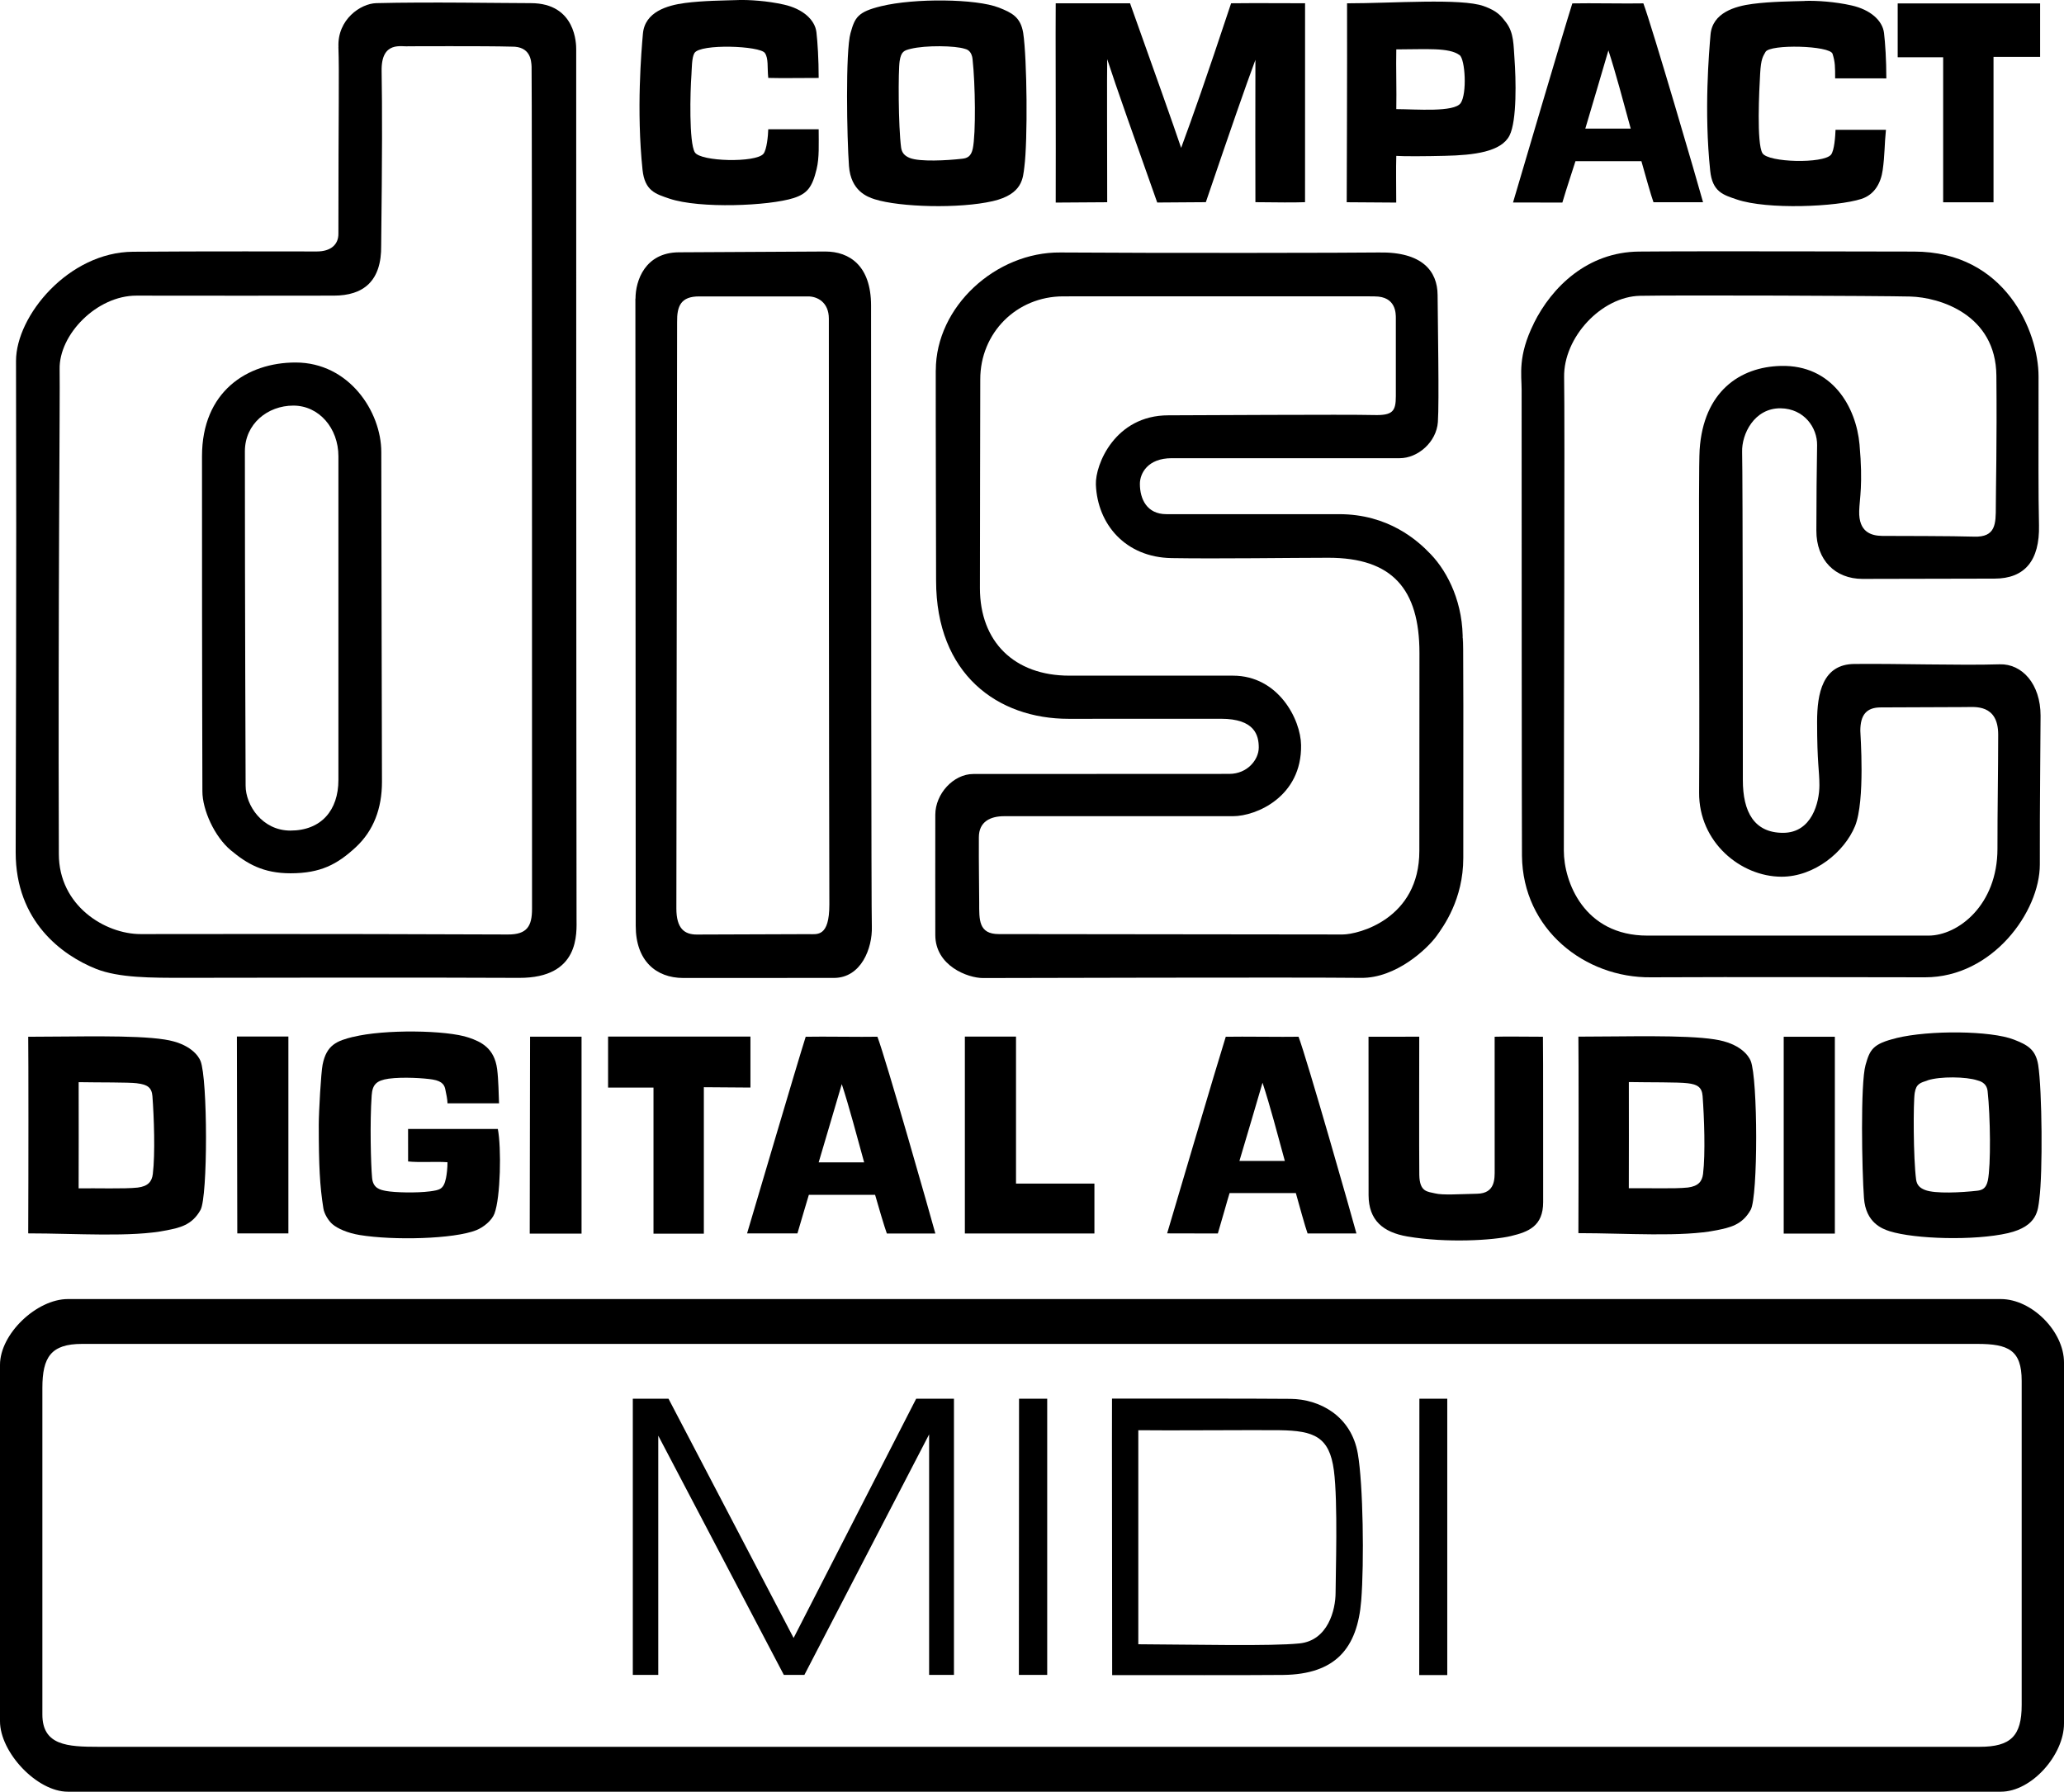 <?xml version="1.0" encoding="UTF-8" standalone="no"?>
<svg
   xmlns:dc="http://purl.org/dc/elements/1.1/"
   xmlns:cc="http://creativecommons.org/ns#"
   xmlns:rdf="http://www.w3.org/1999/02/22-rdf-syntax-ns#"
   xmlns:svg="http://www.w3.org/2000/svg"
   xmlns="http://www.w3.org/2000/svg"
   version="1.1"
   id="svg2"
   xml:space="preserve"
   width="36.723"
   height="31.885"
   viewBox="0 0 36.723 31.885"><defs
     id="defs6" /><path
     d="m 25.254,24.891 h 0.496 v 4.918 h -0.499 l 0.003,-4.918"
     style="fill:#000000;fill-opacity:1;fill-rule:evenodd;stroke:none;stroke-width:0.133"
     id="path326" /><path
     d="m 18.131,24.891 h 0.501 v 4.915 h -0.504 l 0.003,-4.915"
     style="fill:#000000;fill-opacity:1;fill-rule:evenodd;stroke:none;stroke-width:0.133"
     id="path328" /><path
     d="m 11.259,29.806 v -4.915 h 0.635 l 2.226,4.258 2.181,-4.258 h 0.672 v 4.915 h -0.442 v -4.28 l -2.219,4.28 h -0.366 l -2.234,-4.257 v 4.257 h -0.455"
     style="fill:#000000;fill-opacity:1;fill-rule:evenodd;stroke:none;stroke-width:0.133"
     id="path330" /><path
     d="m 19.787,24.889 c 0.98,0 2.511,-0.001 3.174,0.005 0.512,0.004 1.081,0.298 1.198,0.977 0.094,0.543 0.114,1.933 0.06,2.614 -0.068,0.845 -0.455,1.311 -1.39,1.322 -0.676,0.006 -2.042,0.003 -3.041,0.003 0,-1.686 -0.006,-4.406 -0.003,-4.921 z m 0.466,0.563 c 0,0.165 0,2.718 0,3.809 1.021,0.005 2.36,0.037 2.868,-0.015 0.507,-0.052 0.642,-0.597 0.642,-0.904 0,-0.306 0.044,-1.608 -0.03,-2.173 -0.079,-0.602 -0.354,-0.708 -0.964,-0.717 -0.39,-0.006 -2.069,0.008 -2.517,0"
     style="fill:#000000;fill-opacity:1;fill-rule:evenodd;stroke:none;stroke-width:0.133"
     id="path332" /><path
     d="M 1.207,31.885 C 0.655,31.885 0,31.184 0,30.631 v -6.342 c 0,-0.554 0.655,-1.171 1.207,-1.171 h 34.392 c 0.551,0 1.124,0.575 1.124,1.129 v 6.426 c 0,0.553 -0.573,1.212 -1.124,1.212 z m 34.016,-0.799 c 0.551,0 0.747,-0.192 0.747,-0.742 v -5.771 c 0,-0.548 -0.238,-0.657 -0.789,-0.657 H 1.459 c -0.551,0 -0.705,0.235 -0.705,0.784 v 5.812 c 0,0.55 0.447,0.574 0.997,0.574 h 33.472"
     style="fill:#000000;fill-opacity:1;fill-rule:evenodd;stroke:none;stroke-width:0.133"
     id="path334" /><path
     d="m 30.024,19.277 c 0.179,0.02 0.257,0.073 0.269,0.228 0.028,0.372 0.052,1.026 0.008,1.386 -0.017,0.135 -0.085,0.218 -0.27,0.242 -0.234,0.026 -0.749,0.007 -1.051,0.013 5.33e-4,-0.543 0.003,-1.247 5.33e-4,-1.89 0.352,0.007 0.88,0 1.044,0.021 z m -1.941,2.668 c 0.851,0 1.845,0.074 2.466,-0.053 0.22,-0.046 0.447,-0.087 0.6,-0.363 0.131,-0.238 0.128,-2.331 0,-2.649 -0.035,-0.087 -0.181,-0.313 -0.641,-0.383 -0.537,-0.084 -1.582,-0.049 -2.425,-0.049 0.005,0.313 0.005,2.444 0,3.497"
     style="fill:#000000;fill-opacity:1;fill-rule:evenodd;stroke:none;stroke-width:0.133"
     id="path336" /><path
     d="m 33.737,18.474 c 0.593,-0.145 1.689,-0.133 2.096,0.027 0.227,0.09 0.385,0.165 0.431,0.451 0.07,0.455 0.082,1.917 0.02,2.387 -0.025,0.188 -0.025,0.482 -0.559,0.606 -0.599,0.137 -1.655,0.106 -2.103,-0.034 -0.134,-0.043 -0.426,-0.15 -0.458,-0.591 -0.036,-0.489 -0.065,-2.04 0.028,-2.367 0.078,-0.278 0.131,-0.377 0.546,-0.478 z m 0.557,0.754 c -0.123,0.041 -0.2,0.054 -0.227,0.221 -0.027,0.168 -0.026,1.161 0.025,1.545 0.014,0.091 0.061,0.145 0.157,0.182 0.179,0.072 0.658,0.045 0.93,0.014 0.094,-0.011 0.159,-0.044 0.189,-0.182 0.056,-0.268 0.045,-1.146 -0.004,-1.589 -0.017,-0.161 -0.156,-0.184 -0.182,-0.193 -0.197,-0.066 -0.661,-0.074 -0.888,0"
     style="fill:#000000;fill-opacity:1;fill-rule:evenodd;stroke:none;stroke-width:0.133"
     id="path338" /><path
     d="m 31.736,18.45 h 0.91 v 3.503 h -0.91 v -3.503"
     style="fill:#000000;fill-opacity:1;fill-rule:evenodd;stroke:none;stroke-width:0.133"
     id="path340" /><path
     d="m 25.253,18.449 -0.904,5.4e-4 c 0,0 5.33e-4,2.539 0.001,2.821 0.002,0.445 0.256,0.658 0.687,0.733 0.701,0.121 1.537,0.068 1.846,-0.007 0.31,-0.074 0.574,-0.175 0.573,-0.605 -0.002,-0.697 0.002,-2.605 -0.004,-2.942 -0.316,0 -0.651,-0.007 -0.859,0 -0.001,0.296 5.33e-4,2.202 5.33e-4,2.364 0,0.161 0.013,0.423 -0.311,0.43 -0.324,0.007 -0.613,0.028 -0.748,-0.006 -0.134,-0.033 -0.277,-0.02 -0.282,-0.33 -0.005,-0.297 -0.001,-2.458 -0.001,-2.458"
     style="fill:#000000;fill-opacity:1;fill-rule:evenodd;stroke:none;stroke-width:0.133"
     id="path342" /><path
     d="m 17.167,18.447 h 0.91 v 2.616 h 1.395 v 0.888 h -2.305 v -3.504"
     style="fill:#000000;fill-opacity:1;fill-rule:evenodd;stroke:none;stroke-width:0.133"
     id="path344" /><path
     d="m 9.431,18.449 h 0.916 v 3.504 h -0.922 l 0.006,-3.504"
     style="fill:#000000;fill-opacity:1;fill-rule:evenodd;stroke:none;stroke-width:0.133"
     id="path346" /><path
     d="M 4.215,18.446 H 5.131 v 3.504 H 4.222 l -0.007,-3.504"
     style="fill:#000000;fill-opacity:1;fill-rule:evenodd;stroke:none;stroke-width:0.133"
     id="path348" /><path
     d="m 22.861,20.66 c -0.269,0 -0.539,0 -0.809,0 0.132,-0.448 0.297,-0.995 0.411,-1.392 0.135,0.41 0.269,0.923 0.397,1.392 z m -2.094,1.289 c 0.357,0 0.713,0.002 0.901,0.002 0.089,-0.296 0.155,-0.544 0.209,-0.719 0.202,0 1.018,-4e-4 1.179,-4e-4 0.047,0.168 0.171,0.62 0.209,0.719 0.282,0 0.71,0 0.869,0 -0.081,-0.303 -0.882,-3.111 -1.03,-3.501 -0.283,0.006 -0.992,-0.006 -1.295,5.3e-4 -0.161,0.511 -0.929,3.116 -1.043,3.499"
     style="fill:#000000;fill-opacity:1;fill-rule:evenodd;stroke:none;stroke-width:0.133"
     id="path350" /><path
     d="m 10.819,18.447 h 2.533 v 0.907 l -0.829,-0.006 v 2.607 h -0.896 v -2.6 h -0.808 v -0.907"
     style="fill:#000000;fill-opacity:1;fill-rule:evenodd;stroke:none;stroke-width:0.133"
     id="path352" /><path
     d="m 14.335,18.45 c 0.304,-0.007 0.994,0.006 1.276,-5.3e-4 0.149,0.39 0.949,3.199 1.031,3.502 -0.128,0 -0.581,0 -0.863,0 -0.038,-0.1 -0.162,-0.52 -0.209,-0.688 -0.161,0 -0.978,0 -1.179,0 -0.054,0.175 -0.115,0.391 -0.203,0.686 -0.189,0 -0.539,0 -0.896,0 0.115,-0.383 0.881,-2.989 1.043,-3.499 z m 0.642,0.843 c -0.115,0.397 -0.28,0.944 -0.411,1.392 0.269,0 0.54,0 0.809,0 -0.13,-0.468 -0.263,-0.981 -0.398,-1.392"
     style="fill:#000000;fill-opacity:1;fill-rule:evenodd;stroke:none;stroke-width:0.133"
     id="path354" /><path
     d="m 2.442,19.279 c 0.179,0.021 0.258,0.074 0.27,0.228 0.028,0.372 0.051,1.026 0.007,1.386 -0.017,0.135 -0.085,0.218 -0.269,0.241 -0.233,0.026 -0.749,0.008 -1.051,0.014 5.33e-4,-0.543 0.003,-1.247 5.33e-4,-1.89 0.352,0.007 0.88,0 1.043,0.02 z M 0.502,21.949 c 0.851,0 1.845,0.073 2.466,-0.055 0.22,-0.045 0.447,-0.086 0.6,-0.363 0.131,-0.237 0.128,-2.331 0,-2.649 -0.034,-0.087 -0.181,-0.313 -0.64,-0.383 -0.537,-0.084 -1.583,-0.049 -2.426,-0.049 0.005,0.314 0.005,2.444 0,3.498"
     style="fill:#000000;fill-opacity:1;fill-rule:evenodd;stroke:none;stroke-width:0.133"
     id="path356" /><path
     d="m 6.284,18.453 c 0.543,-0.137 1.665,-0.124 2.059,0.013 0.213,0.073 0.452,0.182 0.502,0.558 0.025,0.196 0.027,0.455 0.034,0.611 -0.306,0 -0.611,0 -0.917,0 0,-0.067 -0.023,-0.171 -0.037,-0.239 -0.013,-0.073 -0.043,-0.155 -0.227,-0.185 -0.149,-0.025 -0.529,-0.049 -0.782,-0.015 -0.222,0.032 -0.289,0.107 -0.303,0.296 -0.034,0.485 -0.015,1.227 0.007,1.466 0.016,0.189 0.142,0.216 0.249,0.236 0.154,0.029 0.547,0.038 0.782,0.007 0.169,-0.024 0.242,-0.032 0.284,-0.235 0.014,-0.069 0.027,-0.178 0.027,-0.283 -0.195,-0.016 -0.505,0.008 -0.701,-0.014 0,-0.183 -5.33e-4,-0.394 -5.33e-4,-0.578 0.522,0 1.077,0 1.597,0 0.065,0.334 0.049,1.215 -0.06,1.506 -0.048,0.126 -0.198,0.245 -0.323,0.295 -0.4,0.159 -1.474,0.185 -2.076,0.086 -0.214,-0.035 -0.392,-0.114 -0.484,-0.193 -0.068,-0.058 -0.146,-0.181 -0.161,-0.282 -0.064,-0.4 -0.082,-0.761 -0.082,-1.486 0,-0.235 0.041,-0.935 0.068,-1.069 0.07,-0.357 0.259,-0.426 0.546,-0.497"
     style="fill:#000000;fill-opacity:1;fill-rule:evenodd;stroke:none;stroke-width:0.133"
     id="path358" /><path
     d="m 6.021,8.119 c 0,1.726 0,5.358 0,5.762 0,0.536 -0.303,0.9 -0.856,0.9 -0.498,-10e-4 -0.795,-0.449 -0.795,-0.8 0,-0.106 -0.013,-3.217 -0.013,-5.949 0,-0.489 0.404,-0.814 0.862,-0.814 0.458,0 0.802,0.402 0.802,0.902 z m -2.427,0 c 0,4.757 0.007,5.113 0.007,5.963 0,0.33 0.215,0.807 0.505,1.049 0.29,0.242 0.576,0.41 1.065,0.41 0.532,-5.3e-4 0.829,-0.158 1.159,-0.464 0.317,-0.294 0.466,-0.692 0.466,-1.163 0,-0.316 -0.012,-4.494 -0.012,-5.869 0,-0.72 -0.574,-1.594 -1.525,-1.594 -0.863,0 -1.665,0.518 -1.665,1.668"
     style="fill:#000000;fill-opacity:1;fill-rule:evenodd;stroke:none;stroke-width:0.133"
     id="path360" /><path
     d="m 33.987,5.277 c 0.525,0.014 1.524,0.32 1.533,1.409 0.011,1.203 -0.01,2.022 -0.01,2.327 0,0.309 0,0.551 -0.39,0.537 -0.351,-0.012 -1.397,-0.012 -1.631,-0.013 -0.198,-0.003 -0.42,-0.068 -0.41,-0.443 0.006,-0.219 0.07,-0.466 0.006,-1.184 -0.06,-0.663 -0.483,-1.422 -1.402,-1.398 -0.723,0.018 -1.375,0.453 -1.443,1.492 -0.026,0.395 0.004,4.331 -0.009,6.1 -0.007,0.884 0.74,1.497 1.466,1.498 0.588,0 1.12,-0.443 1.308,-0.901 0.184,-0.452 0.094,-1.642 0.094,-1.695 0,-0.285 0.11,-0.417 0.364,-0.417 0.262,-5.3e-4 1.382,-0.006 1.51,-0.006 0.158,0 0.579,-0.058 0.579,0.49 0,0.621 -0.014,1.352 -0.013,2.031 0,1.003 -0.701,1.546 -1.227,1.546 -0.374,0 -4.649,0 -5.001,0 -1.132,0 -1.487,-0.963 -1.487,-1.511 0,-2.008 0.019,-7.713 0.005,-8.425 -0.013,-0.713 0.666,-1.437 1.353,-1.45 0.687,-0.014 4.28,0 4.806,0.013 z m -6.698,0.481 c -0.288,0.579 -0.216,0.915 -0.216,1.183 0,1.731 0.002,7.969 0.006,8.286 0.013,1.318 1.126,2.178 2.294,2.165 1.462,-0.008 4.303,0 4.879,0 1.2,0 2.041,-1.168 2.041,-2.007 -0.003,-0.995 0.013,-2.285 0.013,-2.649 0,-0.564 -0.329,-0.926 -0.728,-0.914 -0.695,0.022 -1.833,-0.015 -2.59,-0.006 -0.558,0.007 -0.658,0.519 -0.658,1.028 0,0.751 0.041,0.86 0.041,1.13 0,0.308 -0.135,0.847 -0.647,0.847 -0.512,0 -0.716,-0.371 -0.715,-0.941 5.33e-4,-0.359 -0.001,-5.423 -0.013,-5.836 -0.01,-0.317 0.215,-0.783 0.685,-0.778 0.419,0.006 0.654,0.346 0.649,0.657 -0.009,0.59 -0.011,0.827 -0.013,1.519 -0.002,0.526 0.336,0.86 0.821,0.86 0.297,0 1.809,-0.005 2.348,-0.005 0.539,0 0.806,-0.322 0.792,-0.95 -0.013,-0.631 -0.008,-1.08 -0.008,-2.649 0,-0.793 -0.589,-2.221 -2.216,-2.221 -0.554,-5.3e-4 -3.815,-0.01 -4.893,0 -0.914,0.008 -1.55,0.627 -1.873,1.28"
     style="fill:#000000;fill-opacity:1;fill-rule:evenodd;stroke:none;stroke-width:0.133"
     id="path362" /><path
     d="m 24.459,5.275 c 0.381,0 0.376,0.305 0.376,0.39 0,-0.291 0,1.116 0,1.384 0,0.269 -0.054,0.346 -0.391,0.337 -0.472,-0.013 -3.24,0.005 -3.657,0.005 -0.951,0 -1.302,0.881 -1.289,1.232 0.027,0.705 0.525,1.296 1.348,1.309 0.821,0.014 2.13,-0.006 2.79,-0.006 1.132,0 1.619,0.553 1.619,1.695 0,1.315 -0.002,2.864 -0.002,3.523 0,1.209 -1.083,1.486 -1.366,1.486 -0.283,0 -5.751,-0.007 -6.115,-0.007 -0.364,0 -0.35,-0.255 -0.35,-0.565 0,-0.309 -0.009,-0.642 -0.006,-1.157 0,-0.281 0.207,-0.376 0.45,-0.376 1.315,0 3.262,0 4.07,0 0.419,0 1.227,-0.35 1.213,-1.264 -0.006,-0.457 -0.403,-1.237 -1.213,-1.237 -0.576,0 -1.668,0 -2.91,0 -0.981,0 -1.591,-0.605 -1.591,-1.559 0,-0.955 0.005,-2.957 0.006,-3.711 -0.002,-0.83 0.646,-1.48 1.477,-1.48 1.374,-0.002 4.933,0 5.54,0 z m -7.81,1.313 c -0.002,0.853 0.006,3.273 0.006,3.744 0,1.667 1.095,2.46 2.358,2.46 1.254,-5.3e-4 2.103,-0.001 2.709,-0.001 0.606,0 0.674,0.297 0.674,0.512 0,0.215 -0.201,0.469 -0.525,0.469 -0.34,0 -4.217,10e-4 -4.556,0.002 -0.351,10e-4 -0.674,0.352 -0.674,0.726 -0.002,0.602 0,1.587 0,2.138 0,0.551 0.579,0.767 0.849,0.767 0.27,0 5.63,-0.016 6.727,-0.003 0.624,0.007 1.18,-0.52 1.344,-0.747 0.12,-0.168 0.474,-0.648 0.474,-1.388 0,-1.538 0.006,-4.448 -0.011,-3.832 0.018,-0.685 -0.254,-1.244 -0.569,-1.573 -0.235,-0.247 -0.754,-0.712 -1.63,-0.712 -0.876,0 -2.272,0 -3.073,0 -0.346,0 -0.471,-0.269 -0.471,-0.539 0,-0.188 0.14,-0.457 0.566,-0.457 1.33,0 3.733,0 4.057,0 0.323,0 0.654,-0.287 0.679,-0.644 0.025,-0.356 -0.003,-1.817 -0.005,-2.259 -0.002,-0.427 -0.275,-0.772 -1.044,-0.758 -0.448,0.007 -3.878,0.013 -5.668,0 -1.144,-0.011 -2.216,0.961 -2.216,2.097"
     style="fill:#000000;fill-opacity:1;fill-rule:evenodd;stroke:none;stroke-width:0.133"
     id="path364" /><path
     d="m 14.378,5.275 c 0.16,-0.001 0.369,0.101 0.369,0.395 0,8.293 0.009,9.851 0.009,10.429 0,0.578 -0.216,0.525 -0.364,0.525 -0.148,0 -1.595,0.007 -1.995,0.007 -0.215,0 -0.363,-0.102 -0.363,-0.464 0,-0.968 0.013,-9.977 0.013,-10.435 -0.004,-0.289 0.069,-0.457 0.391,-0.457 0.026,0 1.31,0 1.941,0 z m -3.073,0.04 c 0,0.323 0.006,10.869 0.006,11.163 0,0.619 0.361,0.925 0.844,0.926 1.287,0 2.29,-10e-4 2.682,-10e-4 0.485,0 0.687,-0.529 0.675,-0.914 -0.01,-0.269 -0.014,-6.507 -0.014,-11.053 0,-0.706 -0.383,-0.96 -0.814,-0.96 -0.458,0 -1.743,0.012 -2.609,0.014 -0.598,0.006 -0.768,0.503 -0.768,0.825"
     style="fill:#000000;fill-opacity:1;fill-rule:evenodd;stroke:none;stroke-width:0.133"
     id="path366" /><path
     d="m 29.014,2.289 c -0.269,0 -0.539,0 -0.808,0 0.131,-0.447 0.297,-0.995 0.411,-1.392 0.134,0.41 0.268,0.923 0.397,1.392 z m -2.094,1.315 c 0.357,0 0.676,4e-4 0.878,4e-4 0.087,-0.296 0.179,-0.561 0.233,-0.736 0.202,0 1.011,-5.4e-4 1.173,-5.4e-4 0.047,0.168 0.177,0.633 0.215,0.731 0.282,0 0.722,0 0.882,0 -0.081,-0.302 -0.914,-3.148 -1.062,-3.539 -0.283,0.007 -0.961,-0.007 -1.264,5.3e-4 -0.174,0.551 -0.953,3.2 -1.055,3.543"
     style="fill:#000000;fill-opacity:1;fill-rule:evenodd;stroke:none;stroke-width:0.133"
     id="path368" /><path
     d="m 25.969,0.98 c 0.101,0.075 0.134,0.686 0.02,0.854 -0.115,0.168 -0.792,0.109 -1.146,0.108 0.007,-0.311 -0.007,-0.76 0,-1.063 0.526,0 0.936,-0.038 1.125,0.101 z m -2.009,2.619 c 0.287,0 0.596,0.006 0.882,0.006 0,-0.254 -0.006,-0.616 0.001,-0.831 0.127,0.01 0.546,0.007 0.862,-10e-4 0.522,-0.011 1.006,-0.071 1.153,-0.362 0.134,-0.266 0.114,-1.01 0.088,-1.366 -0.018,-0.237 -0.008,-0.459 -0.149,-0.645 -0.085,-0.112 -0.155,-0.205 -0.4,-0.292 -0.402,-0.143 -1.618,-0.049 -2.43,-0.049 0.003,1.112 -0.005,3.235 -0.006,3.54"
     style="fill:#000000;fill-opacity:1;fill-rule:evenodd;stroke:none;stroke-width:0.133"
     id="path370" /><path
     d="m 18.784,0.059 c 0.208,0 0.873,-5.4e-4 1.322,-5.4e-4 0.432,1.21 0.781,2.191 0.909,2.573 0.208,-0.564 0.428,-1.185 0.889,-2.573 0.434,-0.005 0.886,-5.4e-4 1.316,-5.4e-4 0,1.206 -5.34e-4,3.212 -5.34e-4,3.54 -0.182,0.007 -0.491,0.005 -0.883,0 -0.002,-0.366 -0.002,-1.923 0,-2.533 -0.175,0.471 -0.43,1.205 -0.882,2.533 -0.296,0 -0.569,0.006 -0.865,0.006 -0.381,-1.073 -0.741,-2.088 -0.89,-2.551 -0.006,0.228 0,1.719 0,2.546 -0.291,0 -0.624,0.006 -0.916,0.006 0.004,-1.075 -0.005,-3.213 0,-3.545"
     style="fill:#000000;fill-opacity:1;fill-rule:evenodd;stroke:none;stroke-width:0.133"
     id="path372" /><path
     d="m 9.101,0.83 c 0.336,-0.007 0.352,0.245 0.357,0.357 0.009,0.205 0.008,14.733 0.008,14.987 0,0.309 -0.09,0.458 -0.43,0.456 -3.424,-0.014 -6.021,-0.007 -6.533,-0.007 -0.633,0 -1.456,-0.504 -1.456,-1.425 -0.015,-4.441 0.023,-8.169 0.014,-8.626 -0.014,-0.619 0.662,-1.313 1.368,-1.311 1.059,0.003 2.811,0.001 3.511,0 0.526,-5.4e-4 0.851,-0.257 0.842,-0.894 0.019,-1.632 0.019,-2.415 0.008,-3.1 -0.011,-0.552 0.366,-0.428 0.478,-0.444 -0.017,0.002 1.361,-0.007 1.833,0.007 z m -3.08,0.007 c 0.017,0.46 0,1.047 0,3.321 0.002,0.198 -0.14,0.317 -0.383,0.317 -0.243,0 -2.077,-0.005 -3.27,0.005 -1.147,0.007 -2.083,1.139 -2.083,1.944 0.011,4.158 -0.006,7.545 -0.006,8.746 0,1.229 0.828,1.831 1.428,2.071 0.41,0.163 0.99,0.16 1.564,0.16 0.777,0 4.18,-0.009 5.964,0.001 1.089,0.005 1.023,-0.801 1.023,-1.061 0,-0.174 -0.006,-3.42 -0.006,-15.465 0,-0.08 0,-0.82 -0.808,-0.82 -0.499,0 -1.825,-0.024 -2.749,0 -0.279,0.007 -0.694,0.291 -0.673,0.78"
     style="fill:#000000;fill-opacity:1;fill-rule:evenodd;stroke:none;stroke-width:0.133"
     id="path374" /><path
     d="m 17.167,0.869 c 0.025,0.008 0.121,0.025 0.137,0.186 0.049,0.442 0.06,1.32 0.004,1.589 -0.029,0.137 -0.095,0.171 -0.189,0.181 -0.271,0.031 -0.751,0.057 -0.93,-0.013 -0.095,-0.038 -0.142,-0.093 -0.156,-0.183 -0.051,-0.384 -0.053,-1.377 -0.026,-1.545 0.027,-0.168 0.078,-0.186 0.196,-0.215 0.269,-0.066 0.794,-0.057 0.963,0 z m -2.034,-0.282 c -0.093,0.328 -0.064,1.877 -0.028,2.367 0.033,0.442 0.323,0.549 0.458,0.592 0.447,0.141 1.503,0.171 2.103,0.033 0.534,-0.124 0.534,-0.417 0.559,-0.605 0.062,-0.471 0.049,-1.932 -0.02,-2.387 -0.046,-0.285 -0.204,-0.361 -0.431,-0.451 -0.407,-0.16 -1.502,-0.171 -2.096,-0.026 -0.416,0.101 -0.468,0.199 -0.545,0.478"
     style="fill:#000000;fill-opacity:1;fill-rule:evenodd;stroke:none;stroke-width:0.133"
     id="path376" /><path
     d="m 13.117,0.001 c 0.209,-0.007 0.536,0.014 0.831,0.081 0.331,0.074 0.551,0.266 0.578,0.491 0.021,0.18 0.04,0.482 0.04,0.814 -0.297,0 -0.681,0.006 -0.897,-5.4e-4 -0.02,-0.195 0.007,-0.345 -0.06,-0.443 -0.086,-0.129 -1.149,-0.169 -1.253,0 -0.05,0.081 -0.046,0.283 -0.054,0.39 -0.022,0.289 -0.045,1.207 0.061,1.378 0.102,0.166 1.083,0.188 1.22,0.026 0.06,-0.072 0.083,-0.324 0.086,-0.437 0.26,0 0.606,0 0.897,0 0,0.259 0.013,0.507 -0.037,0.71 -0.077,0.322 -0.167,0.436 -0.408,0.514 -0.435,0.139 -1.67,0.194 -2.215,0.009 -0.238,-0.082 -0.434,-0.133 -0.474,-0.513 -0.111,-1.061 -0.02,-2.117 0.007,-2.42 0.034,-0.39 0.432,-0.505 0.747,-0.547 0.327,-0.043 0.702,-0.044 0.931,-0.052"
     style="fill:#000000;fill-opacity:1;fill-rule:evenodd;stroke:none;stroke-width:0.133"
     id="path378" /><path
     d="m 32.113,0.016 c 0.209,-0.007 0.535,0.014 0.831,0.081 0.33,0.074 0.55,0.265 0.577,0.491 0.021,0.18 0.041,0.475 0.041,0.807 -0.297,0 -0.639,0 -0.911,-5.3e-4 0,-0.201 0.001,-0.289 -0.046,-0.437 -0.047,-0.148 -1.116,-0.176 -1.193,-0.033 -0.046,0.082 -0.08,0.121 -0.095,0.383 -0.017,0.29 -0.065,1.248 0.041,1.419 0.102,0.167 1.084,0.189 1.219,0.027 0.06,-0.072 0.077,-0.331 0.081,-0.443 0.26,0 0.606,0 0.897,0 -0.027,0.259 -0.02,0.454 -0.058,0.717 -0.031,0.222 -0.14,0.436 -0.381,0.513 -0.435,0.14 -1.67,0.195 -2.215,0.009 -0.238,-0.081 -0.434,-0.132 -0.473,-0.513 -0.112,-1.06 -0.02,-2.117 0.006,-2.42 0.034,-0.39 0.433,-0.506 0.748,-0.547 0.327,-0.043 0.701,-0.045 0.931,-0.052"
     style="fill:#000000;fill-opacity:1;fill-rule:evenodd;stroke:none;stroke-width:0.133"
     id="path380" /><path
     d="m 33.764,0.061 h 2.534 V 1.012 h -0.829 v 2.588 h -0.896 v -2.581 H 33.764 V 0.061"
     style="fill:#000000;fill-opacity:1;fill-rule:evenodd;stroke:none;stroke-width:0.133"
     id="path382" /></svg>